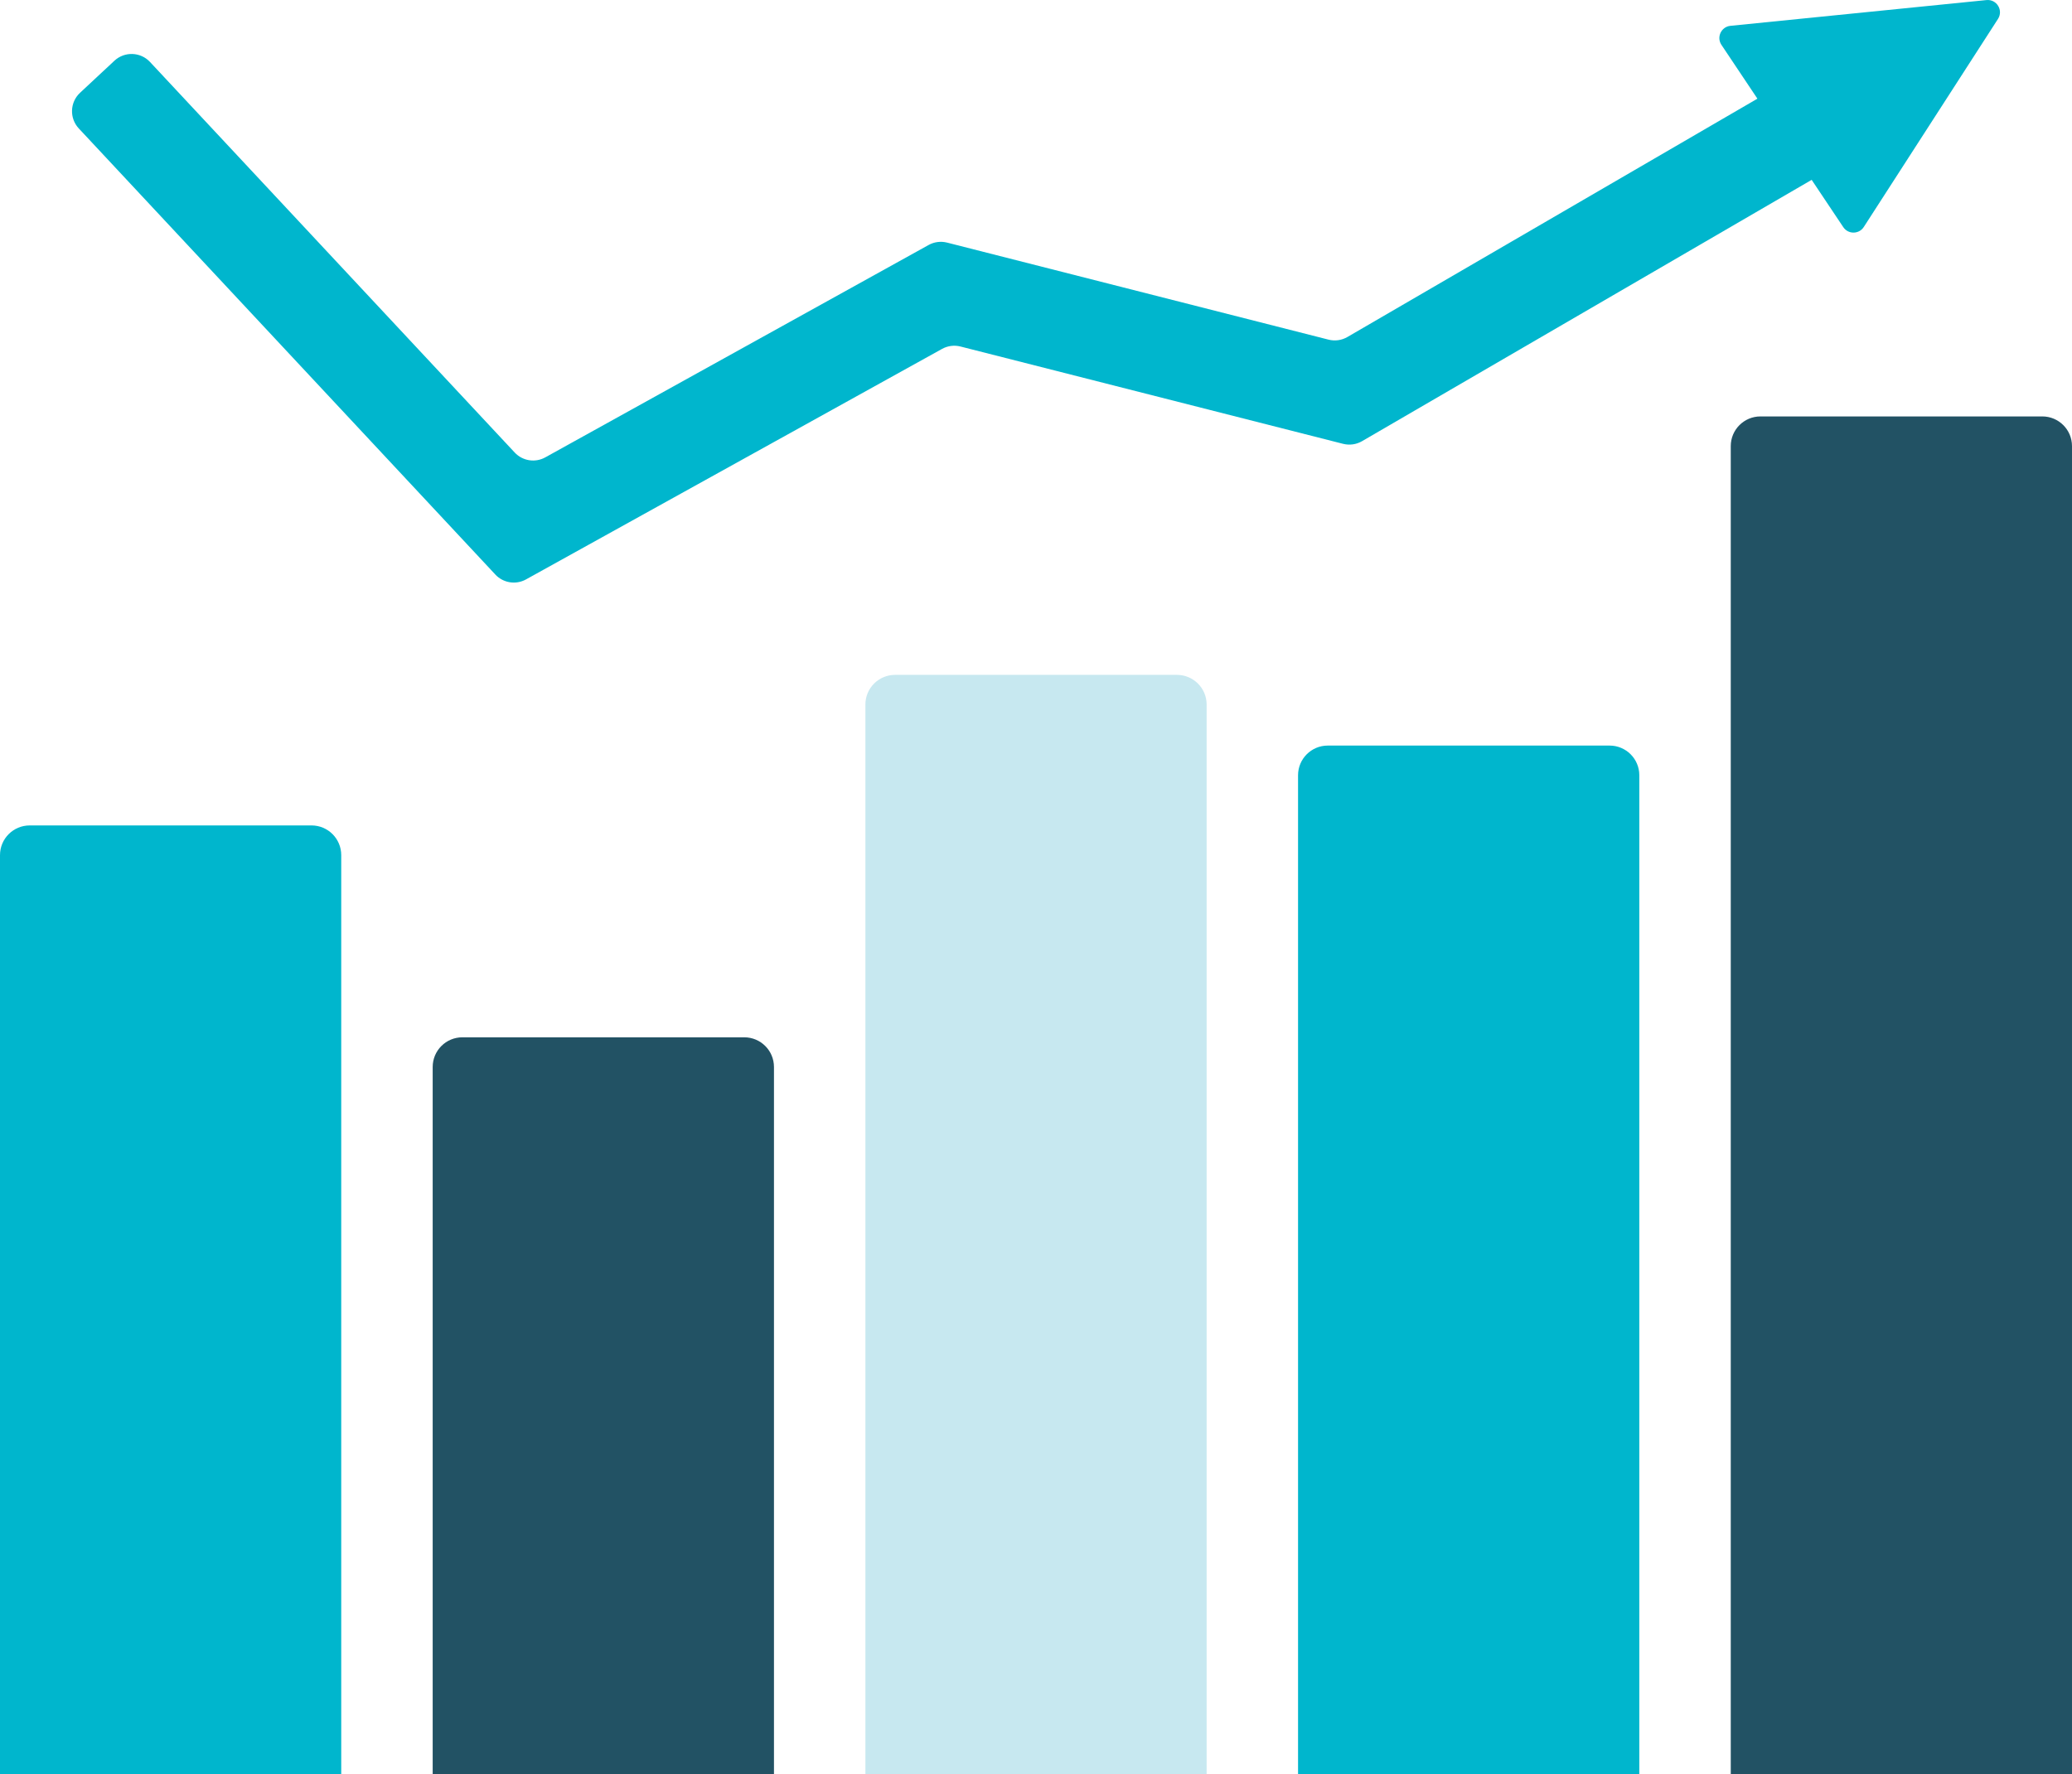 <?xml version="1.0" encoding="UTF-8"?>
<svg id="Layer_2" xmlns="http://www.w3.org/2000/svg" viewBox="0 0 822.03 704.04">
  <defs>
    <style>
      .cls-1 {
        fill: #00b6cd;
      }

      .cls-2 {
        fill: #c7e8f0;
      }

      .cls-3 {
        fill: #225264;
      }
    </style>
  </defs>
  <g id="Layer_1-2" data-name="Layer_1">
    <g>
      <path class="cls-1" d="M196.53,228.01L31.26,50.97c-3.77-4.04-3.55-10.37.49-14.14l13.63-12.72c4.04-3.77,10.37-3.55,14.14.49l144.67,154.97c3.13,3.36,8.15,4.15,12.16,1.92l152.06-84.27c2.23-1.24,4.85-1.57,7.32-.95l151.34,38.51c2.54.65,5.23.27,7.5-1.05l195.75-113.81c4.78-2.78,10.9-1.16,13.68,3.62l9.38,16.12c2.78,4.78,1.16,10.9-3.62,13.68l-209.4,121.74c-2.27,1.32-4.96,1.69-7.5,1.05l-151.8-38.62c-2.47-.63-5.09-.29-7.32.95l-165.05,91.47c-4.02,2.23-9.03,1.43-12.17-1.92Z"/>
      <path class="cls-1" d="M682.95,17.8l48.34,72.34c1.95,2.91,6.24,2.88,8.14-.07l53.24-82.56c2.21-3.43-.52-7.89-4.58-7.48l-101.58,10.22c-3.65.37-5.6,4.5-3.56,7.55Z"/>
    </g>
    <path class="cls-1" d="M135.37,704.04H0v-364.7c0-6.5,5.27-11.78,11.78-11.78h111.82c6.5,0,11.78,5.27,11.78,11.78v364.7Z"/>
    <path class="cls-3" d="M307.05,704.04h-135.39v-280.62c0-6.5,5.27-11.78,11.78-11.78h111.84c6.5,0,11.78,5.27,11.78,11.78v280.62Z"/>
    <path class="cls-2" d="M478.7,704.04h-135.37v-424.45c0-6.5,5.27-11.78,11.78-11.78h111.82c6.5,0,11.78,5.27,11.78,11.78v424.45Z"/>
    <path class="cls-1" d="M650.37,704.04h-135.39v-396.39c0-6.5,5.27-11.78,11.78-11.78h111.83c6.5,0,11.78,5.27,11.78,11.78v396.39Z"/>
    <path class="cls-3" d="M822.03,704.04h-135.38V177.03c0-6.5,5.27-11.78,11.78-11.78h111.82c6.5,0,11.78,5.27,11.78,11.78v527.01Z"/>
  </g>
</svg>